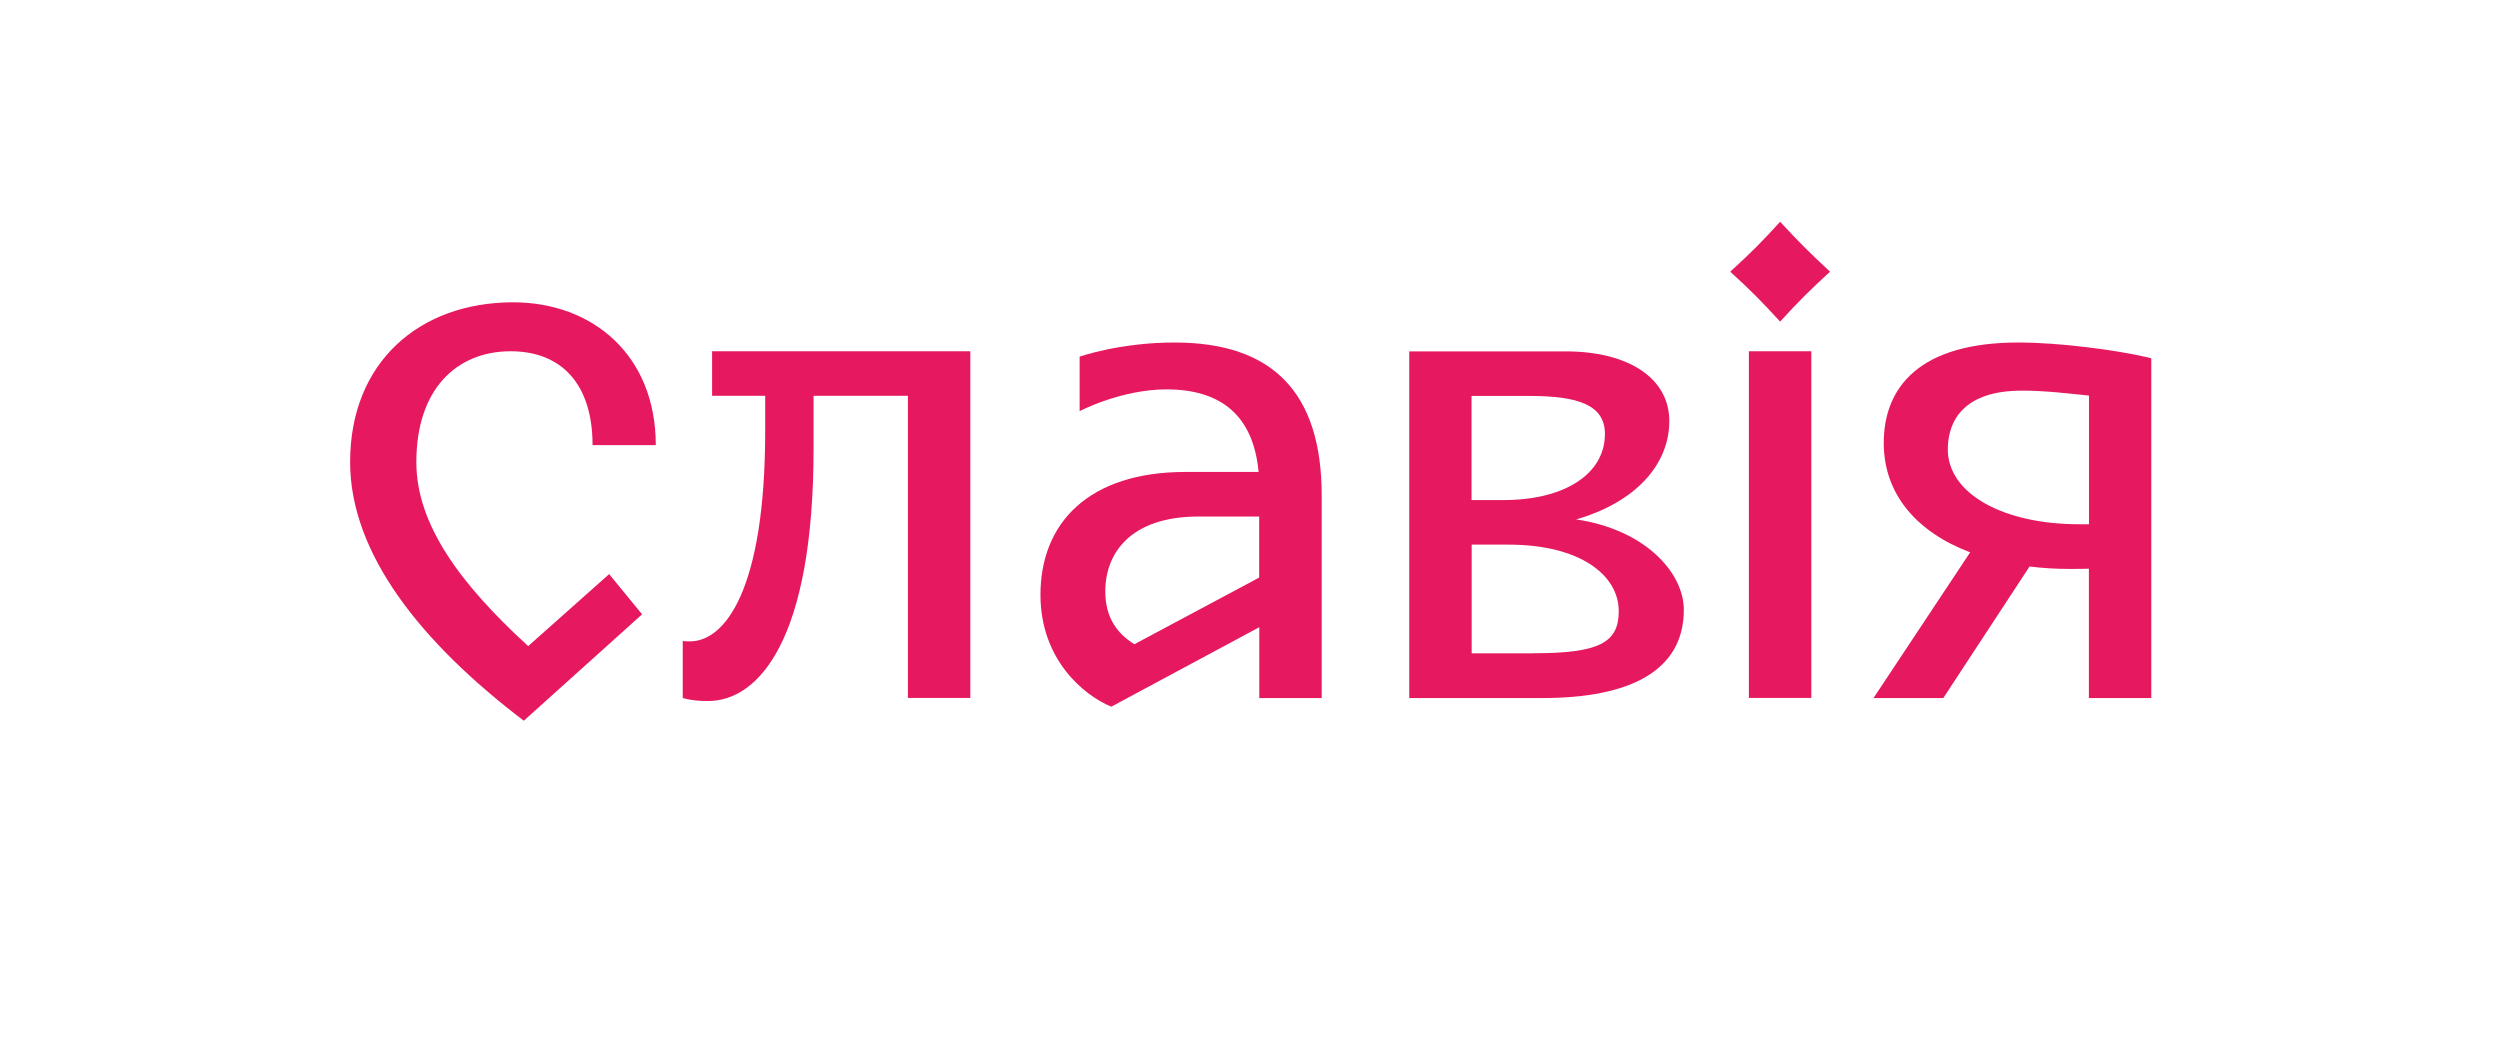 <svg width="1200" height="505" viewBox="0 0 1200 505" fill="none" xmlns="http://www.w3.org/2000/svg">
<path d="M1030.29 171.402C1015.15 167.934 988.456 164.401 968.826 164.401C921.947 164.401 904.201 185.353 904.201 212.663C904.201 237.264 920.122 255.452 945.663 265.126L899.281 335.059H932.782L974.189 271.926C980.436 272.7 986.959 273.087 993.704 273.087C997.794 273.087 1000.67 273.032 1002.66 272.976V335.059H1032.62V172.03C1031.86 171.753 1031.08 171.583 1030.29 171.402ZM997.905 251.637C961.64 251.637 934.993 237.043 934.938 215.704C934.938 201.607 943.009 187.51 970.485 187.51C981.21 187.454 993.759 188.947 1002.71 189.887V251.637H997.905Z" fill="#E6185F"/>
<path d="M869.429 168.603H839.466V335.003H869.429V168.603Z" fill="#E6185F"/>
<path d="M435.793 168.603H341.813V189.997H367.298C367.298 194.751 367.298 200.445 367.298 206.692C367.298 283.48 347.838 307.859 331.198 307.859C329.816 307.859 328.932 307.859 327.715 307.693C327.715 322.951 327.715 335.003 327.715 335.003C327.715 335.003 331.53 336.496 339.822 336.496C363.981 336.496 390.516 307.472 390.516 215.15C390.516 206.913 390.516 197.294 390.516 189.997H435.793V335.003H465.756V168.603H452.82H435.793Z" fill="#E6185F"/>
<path d="M756.543 249.315C784.792 241.189 801.266 223.222 801.266 202.104C801.266 181.484 781.641 168.658 751.457 168.658H706.401H676.438V335.059H684.233H706.457H740.511C781.752 335.059 808.232 322.344 808.232 292.712C808.177 274.469 789.215 254.125 756.543 249.315ZM734.761 190.053C756.709 190.163 770.363 193.978 770.363 208.296C770.363 227.368 751.291 239.917 722.102 240.028H706.346V190.053H734.761ZM736.254 313.554C735.922 313.554 735.591 313.554 735.314 313.609H706.401V261.422H723.373C723.594 261.422 723.871 261.422 724.092 261.422C758.533 261.422 776.997 276.127 776.997 293.32C777.052 308.578 767.378 313.554 736.254 313.554Z" fill="#E6185F"/>
<path d="M245.123 168.603C269.502 168.603 284.429 184.358 284.429 213.658C296.923 213.658 303.004 213.658 314.779 213.658C314.779 170.593 284.595 145.107 246.228 145.107C201.339 145.163 168.059 173.799 168.059 221.784C168.059 265.568 201.781 308.191 251.425 345.949C261.542 336.827 308.2 294.868 308.2 294.868L292.389 275.574C292.389 275.574 268.894 296.526 253.526 310.126C220.743 280.163 199.846 251.637 199.846 221.895C199.791 186.846 219.14 168.603 245.123 168.603Z" fill="#E6185F"/>
<path d="M563.771 164.401C537.401 164.401 518.218 171.201 518.218 171.201V197.35C518.218 197.35 538.12 186.901 559.956 186.901C586.713 186.901 601.694 200.114 604.127 226.539H568.967C522.862 226.539 499.422 250.753 499.422 285.526C499.422 316.484 520.097 333.732 533.421 339.205L604.459 301.06V335.059H634.422V237.927C634.422 188.56 611.037 164.401 563.771 164.401ZM544.477 309.242C535.798 303.769 530.546 296.084 530.546 283.867C530.546 265.569 542.542 248.044 575.048 247.933H604.403V277.233L544.477 309.242Z" fill="#E6185F"/>
<path d="M854.468 106.449C845.704 116.049 840.537 121.291 830.506 130.411C840.324 139.332 845.496 144.584 854.468 154.374C863.298 144.663 868.599 139.4 878.431 130.411C868.672 121.381 863.418 116.122 854.468 106.449Z" fill="#E6185F"/>
</svg>

